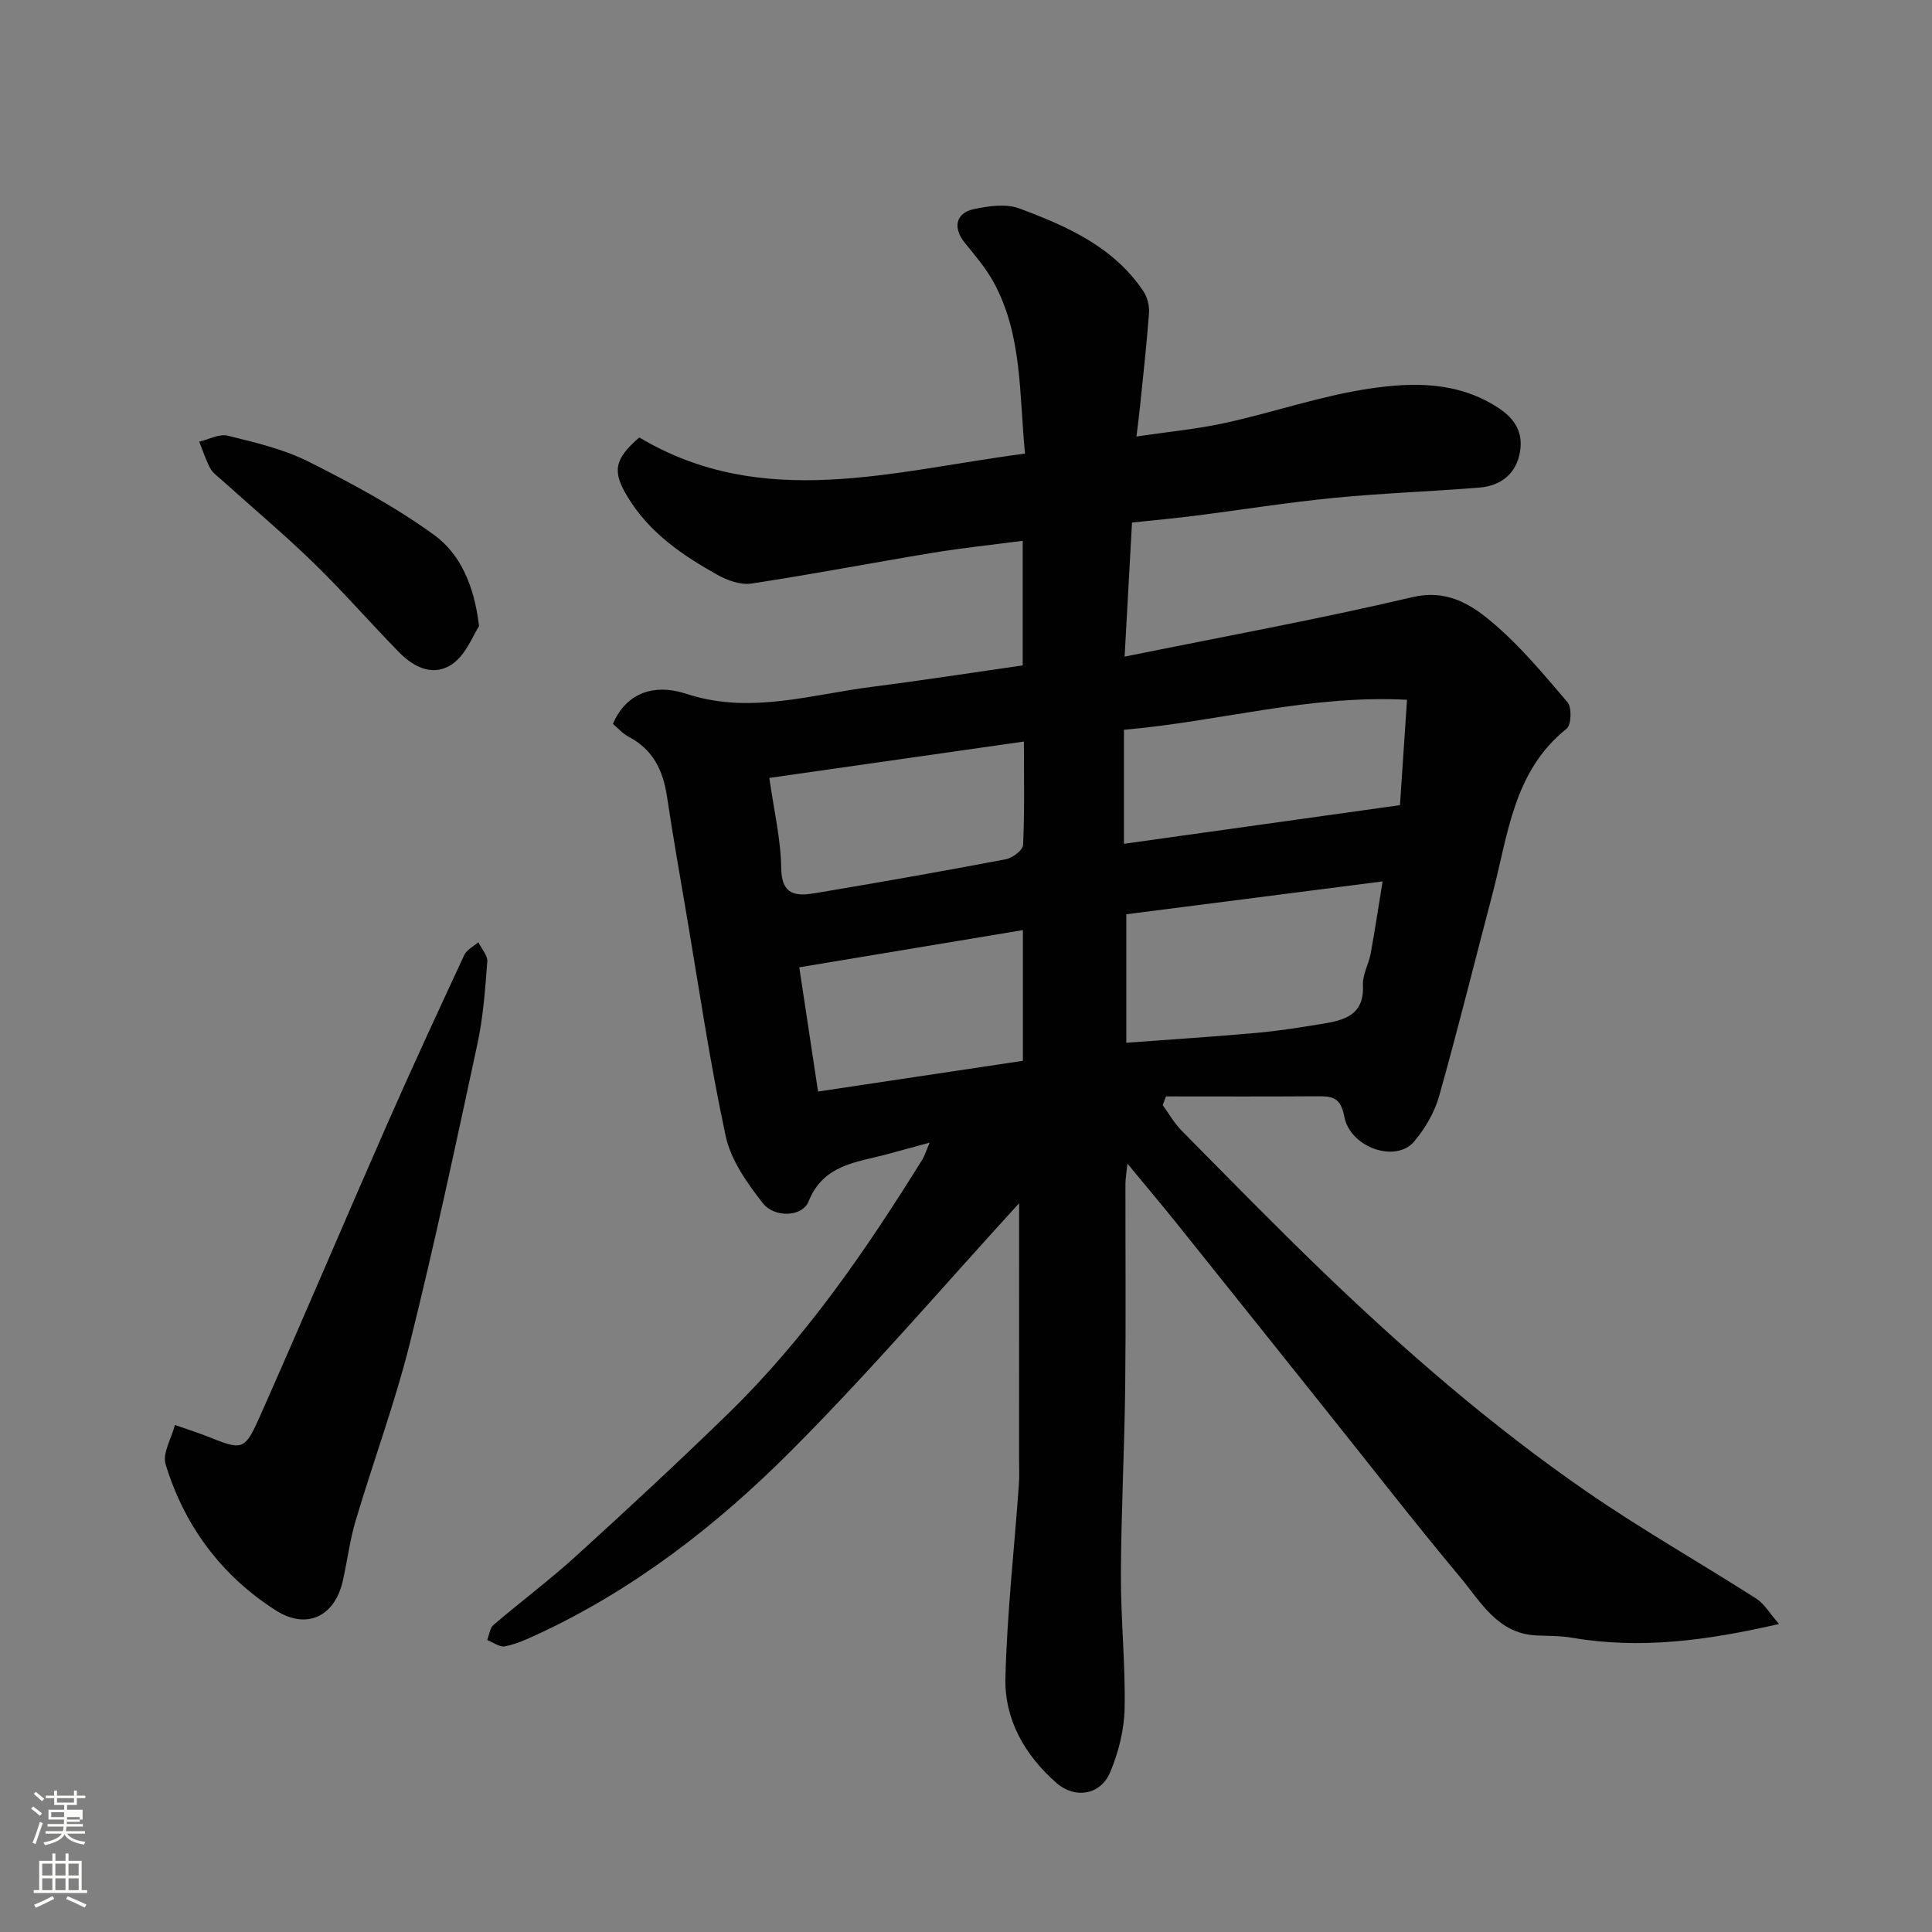 <svg enable-background="new 0 0 400 400" viewBox="0 0 400 400" xmlns="http://www.w3.org/2000/svg"><rect x="0" y="0" width="400" height="400" fill="#808080" stroke="none"/><path d="m6.44 374.46.42-.45c.65.47 1.27.95 1.85 1.44l-.45.49c-.65-.56-1.25-1.06-1.82-1.48m.93 7.33-.63-.26c.55-1.36 1.05-2.8 1.52-4.33.19.1.38.19.59.27-.46 1.29-.95 2.73-1.48 4.32m-.38-10.38.44-.42c.43.34 1.01.82 1.74 1.44l-.49.49c-.53-.51-1.09-1.01-1.69-1.51m2.5.35h1.72v-1.04h.59v1.04h3.52v-1.04h.59v1.04h1.75v.53h-1.75v1.42h-2.03v.97h3.22v2.03h-3.24c0 .35-.01.66-.03.93h3.32v.53h-3.37c-.03.27-.08.58-.15.94h3.96v.53h-3.71c.67.92 1.93 1.48 3.79 1.68-.13.24-.23.44-.29.59-2.13-.38-3.48-1.08-4.04-2.12-.43.97-1.77 1.72-4.03 2.23-.09-.19-.2-.37-.33-.55 2.1-.42 3.37-1.03 3.81-1.83h-3.36v-.53h3.58c.08-.29.13-.61.16-.94h-3.33v-.53h3.39c.02-.27.04-.58.04-.93h-3.23v-2.03h3.25v-.97h-2.07v-1.42h-1.73zm1.12 3.44v1h2.65c.01-.3.02-.44.01-.4v-.25-.35zm1.19-2h3.52v-.91h-3.52zm4.71 3h-2.63v.59c0 .15-.01.28-.01.4h2.64v-1.99z" fill="#fbfcfa"/><path d="m13.56 383.74h.63v1.52h2.72v6.07h1.13v.6h-11.06v-.6h1.13v-6.07h2.73v-1.52h.63v1.52h2.1v-1.52zm-2.69 8.83.38.56c-1.24.63-2.53 1.25-3.85 1.85-.1-.21-.21-.42-.34-.63 1.36-.55 2.63-1.15 3.81-1.78m-2.13-4.27h2.1v-2.45h-2.1zm0 3.04h2.1v-2.46h-2.1zm2.72-3.04h2.1v-2.45h-2.1zm0 3.04h2.1v-2.46h-2.1zm6.07 3.6c-1.41-.71-2.7-1.3-3.86-1.78l.35-.56c1.45.62 2.75 1.19 3.88 1.72zm-1.25-9.09h-2.1v2.45h2.1zm-2.09 5.49h2.1v-2.46h-2.1z" fill="#fbfcfa"/><g fill="#010101"><path d="m211 249.11c-15.58 17.03-30.81 34.84-47.33 51.39-15.41 15.44-32.7 28.81-52.77 38.05-2.06.95-4.2 1.9-6.4 2.31-1.09.2-2.41-.84-3.63-1.32.42-1.06.55-2.47 1.32-3.13 5.61-4.8 11.55-9.23 17.01-14.19 10.66-9.69 21.23-19.49 31.55-29.54 15.98-15.55 28.52-33.78 40.22-52.63.42-.67.64-1.46 1.51-3.48-3.5.95-6.13 1.68-8.77 2.39-6.35 1.71-13.25 2.1-16.32 9.82-1.25 3.14-7.01 3.45-9.47.31-3.23-4.14-6.6-8.89-7.67-13.86-3.3-15.3-5.55-30.82-8.18-46.26-1.37-8.04-2.78-16.08-3.99-24.14-.8-5.33-2.9-9.64-7.88-12.27-1.3-.68-2.32-1.87-3.3-2.69 2.43-5.75 7.43-8.08 13.47-6.7.95.22 1.88.53 2.81.81 12.63 3.75 24.91-.19 37.28-1.77 10.37-1.32 20.7-2.93 31.28-4.45 0-8.56 0-16.97 0-25.79-6.35.83-12.49 1.47-18.57 2.47-12.55 2.07-25.05 4.48-37.62 6.38-2.2.33-4.91-.64-6.96-1.78-7.32-4.07-14.17-8.75-18.67-16.2-3.11-5.15-2.87-7.7 2.44-12.27 25.6 15.28 52.5 6.91 79.86 3.34-1.22-12.28-.52-24.4-6.42-35.33-1.61-2.99-3.89-5.66-6.05-8.31-2.5-3.06-1.94-6.17 1.9-6.98 3.05-.65 6.67-1.16 9.43-.12 9.81 3.66 19.46 7.92 25.63 17.1.83 1.24 1.29 3.05 1.18 4.54-.48 6.52-1.22 13.03-1.88 19.54-.18 1.73-.41 3.46-.72 6.02 6.3-.94 12.47-1.51 18.48-2.83 9.98-2.19 19.75-5.6 29.81-7.09 9.01-1.33 18.3-1.5 26.7 4.04 3.58 2.36 5.01 5.21 4.44 8.94-.7 4.54-3.89 7.15-8.43 7.52-10.02.81-20.08 1.15-30.08 2.13-9.6.94-19.15 2.47-28.73 3.69-4.24.54-8.5.93-13.11 1.42-.48 8.8-.97 17.62-1.53 27.76 20.42-4.15 40.11-7.73 59.55-12.31 6.93-1.63 11.81 1.27 16.12 4.84 5.95 4.92 10.98 11 16.03 16.91.92 1.08.79 4.7-.19 5.48-11.05 8.82-12.12 21.97-15.34 34.18-3.69 13.99-7.15 28.05-11.08 41.97-.94 3.34-2.9 6.63-5.14 9.31-3.77 4.5-13.26 1.32-14.48-5.2-.76-4.08-2.66-4.18-5.71-4.16-10.4.08-20.8.03-31.2.03-.22.6-.45 1.2-.67 1.8 1.28 1.76 2.36 3.71 3.87 5.24 9.6 9.72 19.16 19.5 28.99 28.98 17.18 16.56 35.2 32.19 54.85 45.76 11.4 7.87 23.49 14.73 35.17 22.19 1.66 1.06 2.74 3.01 4.72 5.26-15.08 3.47-28.79 5.25-42.82 2.85-2.43-.42-4.94-.37-7.42-.48-8.04-.38-11.51-6.97-15.79-12.08-9.35-11.18-18.28-22.71-27.39-34.1-10.33-12.92-20.64-25.86-30.99-38.76-3.28-4.09-6.66-8.09-10.49-12.74-.19 1.83-.41 3.03-.42 4.23-.02 14 .11 28-.05 41.99-.15 12.93-.84 25.86-.89 38.8-.04 9.27.95 18.54.77 27.8-.09 4.43-1.27 9.07-2.99 13.18-1.97 4.71-7.27 5.59-11.11 2.23-6.57-5.75-10.81-13.15-10.58-21.85.35-13.32 1.83-26.61 2.79-39.91.13-1.82.04-3.66.04-5.5.01-17.96.01-35.9.01-52.78zm22.19-33.22c9.35-.69 18.2-1.26 27.03-2.05 4.54-.41 9.06-1.13 13.57-1.87 4.54-.74 8.7-1.82 8.39-8-.11-2.16 1.2-4.36 1.61-6.58.86-4.68 1.56-9.39 2.46-14.9-18.4 2.36-35.69 4.58-53.06 6.8zm58.12-71.01c-20.31-1.06-38.93 4.53-58.61 6.21v23.61c18.88-2.64 37.99-5.32 57.15-8 .49-7.28.95-14.15 1.46-21.82zm-132.03 16.18c.95 6.76 2.39 12.71 2.46 18.69.07 5.76 3.27 5.79 7.08 5.16 13.17-2.2 26.31-4.52 39.42-7.01 1.39-.26 3.53-1.88 3.58-2.96.33-6.91.17-13.84.17-21.41-17.7 2.52-34.64 4.94-52.71 7.53zm52.5 31.51c-15.5 2.58-30.54 5.08-46.3 7.7 1.33 8.83 2.6 17.18 3.89 25.72 14.23-2.14 28.22-4.23 42.41-6.36 0-8.72 0-17.32 0-27.06z"/><path d="m36.22 295.02c3.09 1.09 4.8 1.62 6.46 2.28 7.64 3.04 7.92 3.18 11.28-4.39 8.85-19.94 17.35-40.04 26.13-60.01 5.19-11.79 10.6-23.49 16.03-35.17.51-1.1 1.92-1.78 2.92-2.65.65 1.34 1.95 2.74 1.85 4.02-.44 5.71-.85 11.48-2.05 17.06-4.45 20.67-8.85 41.37-13.97 61.88-3.1 12.44-7.59 24.53-11.25 36.84-1.2 4.04-1.71 8.28-2.64 12.4-1.68 7.45-7.53 10.22-13.95 6.09-11.24-7.21-18.86-17.48-22.74-30.2-.7-2.26 1.2-5.32 1.93-8.15z"/><path d="m99.18 129.64c-1.25 1.91-2.6 5.63-5.26 7.64-3.9 2.96-8.09 1.04-11.25-2.19-5.96-6.07-11.55-12.52-17.64-18.45-6.14-5.97-12.71-11.49-19.08-17.22-.86-.78-1.91-1.5-2.43-2.48-.93-1.74-1.53-3.65-2.27-5.5 1.98-.46 4.15-1.67 5.91-1.23 5.67 1.41 11.52 2.76 16.68 5.35 8.98 4.51 17.94 9.32 26.05 15.2 5.34 3.9 8.29 10.33 9.29 18.88z"/></g></svg>